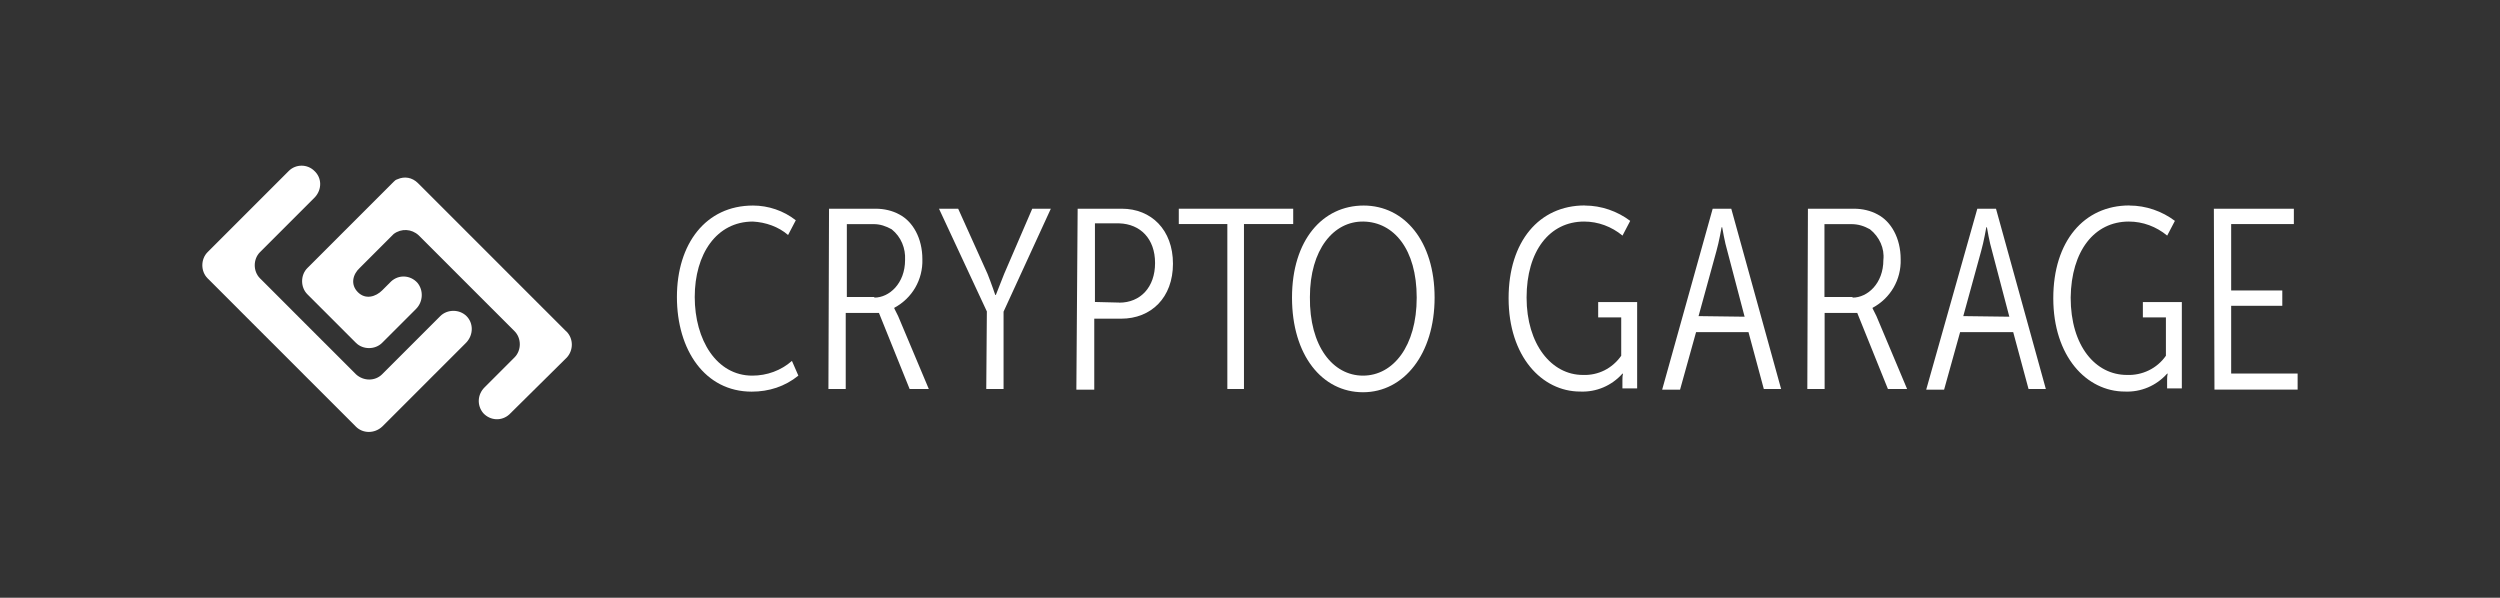 <?xml version="1.0" encoding="UTF-8"?><svg id="Layer_2" xmlns="http://www.w3.org/2000/svg" viewBox="0 0 291.91 69.79"><rect x="0" y="0" width="291.91" height="69.79" fill="#333333" stroke="none"/><defs><style>.cls-1{fill:none;}.cls-2{fill:#fff;}</style></defs><g id="Layer_1-2"><g><g><path class="cls-2" d="M87.92,24c1.79,0,3.58,.6,5,1.72l-.9,1.72c-1.12-.97-2.61-1.49-4.11-1.57-4.26,0-6.79,3.81-6.79,8.81s2.54,9.18,6.72,9.18c1.72,0,3.36-.6,4.63-1.72l.75,1.72c-1.57,1.27-3.43,1.87-5.45,1.87-5.45,0-8.73-4.85-8.73-11.05s3.36-10.68,8.88-10.68Z"/><path class="cls-2" d="M115.24,36.39l-5.6-12.02h2.24l3.43,7.61c.45,1.12,.9,2.46,.9,2.46h.07s.52-1.34,.97-2.46l3.28-7.61h2.17l-5.52,12.02v9.03h-2.02l.07-9.03Z"/><path class="cls-2" d="M125.84,24.37h5.15c3.43,0,5.97,2.46,5.97,6.42s-2.54,6.42-6.05,6.42h-3.14v8.29h-2.09l.15-21.13Zm4.85,10.97c2.46,0,4.18-1.79,4.18-4.63s-1.72-4.55-4.18-4.63h-2.84v9.18l2.84,.07Z"/><path class="cls-2" d="M143.31,26.16h-5.67v-1.79h13.36v1.79h-5.75v19.26h-1.94V26.16Z"/><path class="cls-2" d="M159.22,24c4.78,0,8.29,4.18,8.29,10.75s-3.58,11.05-8.36,11.05-8.29-4.33-8.29-11.05,3.58-10.75,8.36-10.75Zm-.07,19.86c3.51,0,6.27-3.43,6.27-9.11s-2.69-8.81-6.2-8.88-6.27,3.28-6.27,8.81c-.07,5.75,2.69,9.18,6.2,9.18Z"/><path class="cls-2" d="M185.05,24c1.94,0,3.81,.67,5.3,1.79l-.9,1.72c-1.27-1.05-2.84-1.64-4.48-1.64-4.03,0-6.72,3.43-6.72,8.88s2.91,9.03,6.57,9.03c1.79,.07,3.43-.75,4.48-2.24v-4.48h-2.69v-1.79h4.55v10.08h-1.72v-.9c0-.3,0-.52,.07-.82h-.07c-1.27,1.42-3.06,2.17-4.93,2.09-4.48,0-8.36-4.11-8.36-10.9,0-6.64,3.58-10.83,8.88-10.83Z"/><path class="cls-2" d="M248.65,24c1.94,0,3.81,.67,5.3,1.79l-.9,1.72c-1.27-1.05-2.84-1.64-4.48-1.64-4.03,0-6.72,3.43-6.79,8.88,0,5.67,2.91,9.03,6.57,9.03,1.79,.07,3.51-.75,4.55-2.24v-4.48h-2.69v-1.79h4.55v10.08h-1.72v-.9c0-.3,0-.52,.07-.82h-.07c-1.27,1.42-3.06,2.17-4.93,2.09-4.48,0-8.36-4.11-8.36-10.9,0-6.64,3.58-10.83,8.88-10.83Z"/><path class="cls-2" d="M211.1,24.37h5.38c.97,0,1.94,.22,2.76,.67,1.57,.82,2.69,2.76,2.69,5.23,.07,2.39-1.19,4.55-3.28,5.67v.07l.45,.9,3.58,8.51h-2.24l-3.58-8.88h-3.81v8.88h-2.02l.07-21.05Zm5.23,10.38c1.72,0,3.58-1.64,3.58-4.4,.15-1.34-.45-2.69-1.57-3.58-.67-.37-1.34-.6-2.17-.6h-3.14v8.51h3.28v.07Z"/><path class="cls-2" d="M96.8,24.37h5.45c.97,0,1.94,.22,2.76,.67,1.57,.82,2.69,2.76,2.69,5.23,.07,2.39-1.19,4.55-3.28,5.67v.07l.45,.9,3.58,8.51h-2.24l-3.58-8.88h-3.88v8.88h-2.02l.07-21.05Zm5.3,10.38c1.72,0,3.58-1.64,3.58-4.4,.07-1.34-.45-2.69-1.57-3.58-.67-.37-1.34-.6-2.09-.6h-3.14v8.51h3.21v.07Z"/><path class="cls-2" d="M230.89,24.37h2.17l5.82,21.05h-2.02l-1.79-6.64h-6.2l-1.87,6.72h-2.09l5.97-21.13Zm3.73,12.62l-2.02-7.69c-.3-.97-.6-2.76-.6-2.76h-.07s-.3,1.72-.6,2.76l-2.09,7.61,5.38,.07Z"/><path class="cls-2" d="M199.98,24.37h2.17l5.82,21.05h-2.02l-1.79-6.64h-6.12l-1.87,6.72h-2.09l5.9-21.13Zm3.73,12.62l-2.02-7.69c-.3-.97-.6-2.76-.6-2.76h-.07s-.3,1.72-.6,2.76l-2.09,7.61,5.38,.07Z"/><path class="cls-2" d="M258.51,24.37h9.33v1.79h-7.32v7.76h5.97v1.79h-5.97v7.91h7.76v1.87h-9.71l-.07-21.13Z"/><path class="cls-2" d="M54.47,36.91c-.82-.82-2.24-.82-3.06,0h0l-6.79,6.79h0c-.82,.82-2.17,.82-3.06,0h0l-11.2-11.2h0c-.82-.82-.82-2.24,0-3.06h0l6.42-6.42c.82-.9,.82-2.24-.07-3.06-.82-.82-2.17-.82-2.99,0l-9.48,9.48c-.82,.82-.82,2.24,0,3.06l17.32,17.32c.82,.82,2.17,.82,3.06,0h0l9.85-9.85c.82-.9,.82-2.24,0-3.06h0Z"/><path class="cls-2" d="M66.12,38.7l-17.32-17.32c-.67-.67-1.57-.82-2.39-.45-.22,.07-.3,.15-.45,.3l-.22,.22-.67,.67-9.18,9.18c-.82,.82-.82,2.24,0,3.06l5.67,5.67c.82,.82,2.24,.82,3.06,0l3.96-3.96c.82-.82,.9-2.17,.15-3.06-.82-.9-2.17-.97-3.06-.15l-.07,.07-.97,.97h0c-.75,.75-1.94,1.12-2.84,.22s-.6-2.09,.22-2.84h0l3.96-3.96h0c.9-.67,2.09-.6,2.91,.15h0l11.2,11.2h0c.82,.82,.82,2.24,0,3.06h0l-3.51,3.51c-.82,.82-.9,2.09-.15,2.99,.82,.9,2.17,.97,3.06,.15l.07-.07,6.64-6.57c.75-.82,.82-2.17-.07-3.06h0Z"/></g><g id="Layer_1-2"><rect class="cls-1" width="291.91" height="69.79"/></g></g></g></svg>